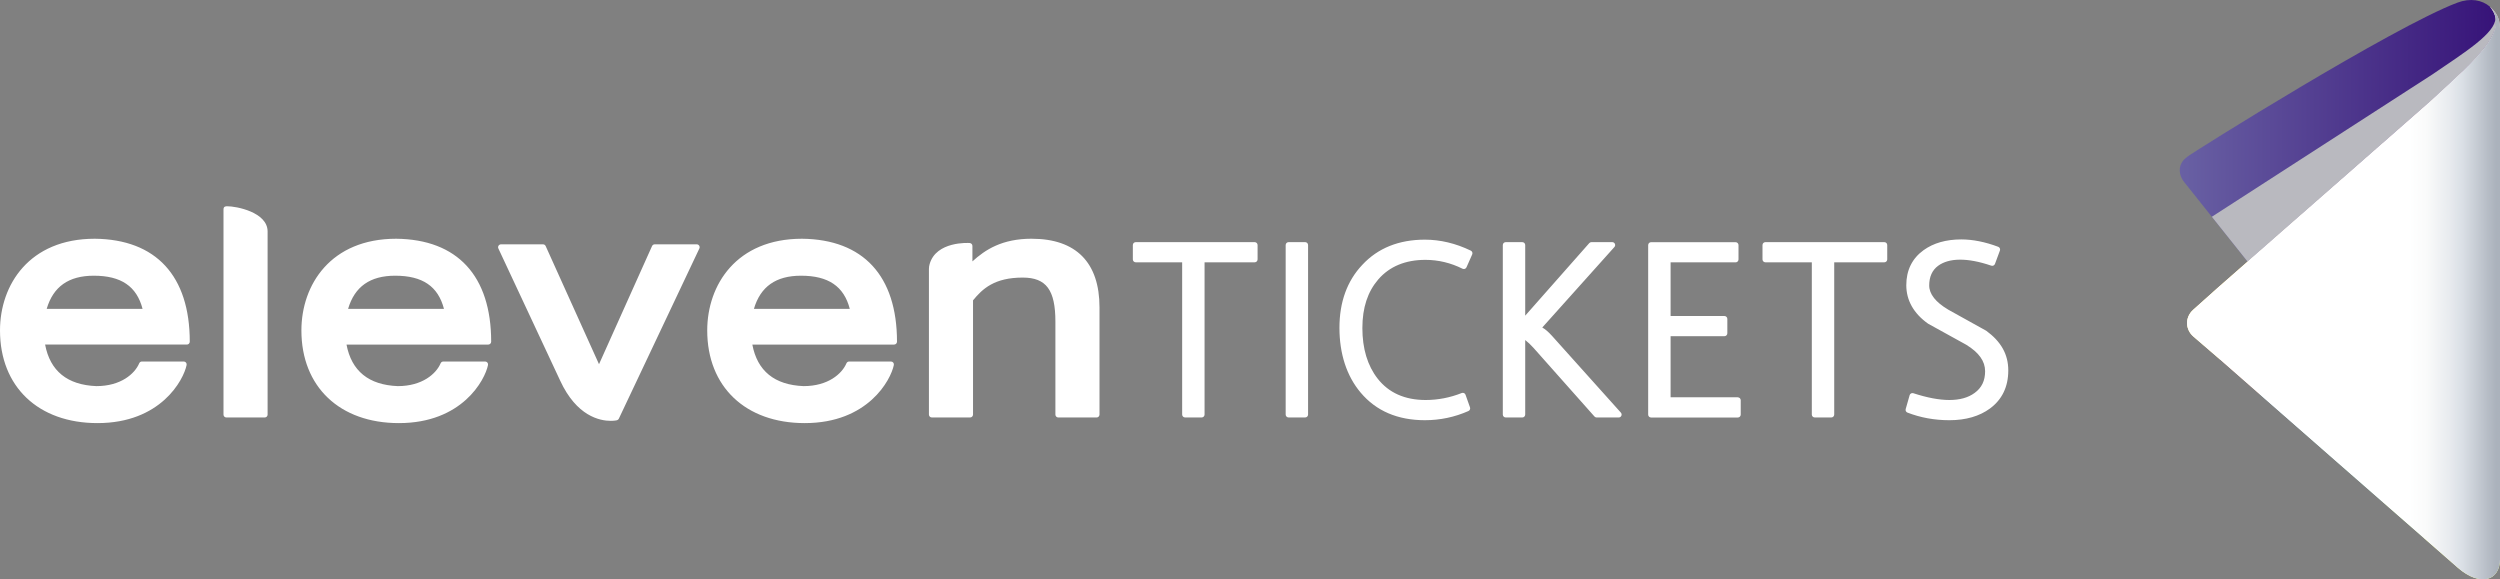 <svg xmlns="http://www.w3.org/2000/svg" xmlns:xlink="http://www.w3.org/1999/xlink" viewBox="0 0 1068 247.49"><rect x="0" y="0" width="1068" height="247.49" fill="#808080" stroke="none"/><defs><style>      .cls-1 {        fill: #df0109;      }      .cls-2 {        fill: #270851;      }      .cls-3 {        fill: #fff;      }      .cls-4 {        fill: url(#Gradiente_sem_nome_28-27);      }      .cls-4, .cls-5, .cls-6, .cls-7, .cls-8, .cls-9, .cls-10, .cls-11, .cls-12, .cls-13, .cls-14, .cls-15, .cls-16, .cls-17, .cls-18, .cls-19, .cls-20, .cls-21, .cls-22, .cls-23, .cls-24, .cls-25, .cls-26, .cls-27, .cls-28, .cls-29, .cls-30, .cls-31, .cls-32, .cls-33, .cls-34, .cls-35, .cls-36, .cls-37, .cls-38, .cls-39, .cls-40, .cls-41, .cls-42, .cls-43, .cls-44, .cls-45, .cls-46 {        mix-blend-mode: multiply;      }      .cls-5 {        fill: url(#Gradiente_sem_nome_28-39);      }      .cls-47 {        fill: #fff;      }      .cls-48 {        fill: url(#Gradiente_sem_nome_77);      }      .cls-49 {        fill: #0072b9;      }      .cls-50 {        fill: #005f3e;      }      .cls-6 {        fill: url(#Gradiente_sem_nome_28-31);      }      .cls-7 {        fill: url(#Gradiente_sem_nome_28-17);      }      .cls-8 {        fill: url(#Gradiente_sem_nome_28-34);      }      .cls-9 {        fill: url(#Gradiente_sem_nome_28-33);      }      .cls-10 {        fill: url(#Gradiente_sem_nome_28-19);      }      .cls-51 {        fill: #7ec7da;      }      .cls-52 {        fill: #009d6d;      }      .cls-11 {        fill: url(#Gradiente_sem_nome_28-37);      }      .cls-12 {        fill: url(#Gradiente_sem_nome_28-14);      }      .cls-13 {        fill: url(#Gradiente_sem_nome_28-2);      }      .cls-14 {        fill: url(#Gradiente_sem_nome_28-29);      }      .cls-15 {        fill: url(#Gradiente_sem_nome_28-11);      }      .cls-53 {        fill: #003e6c;      }      .cls-54 {        fill: #eb7f26;      }      .cls-16 {        fill: url(#Gradiente_sem_nome_28-35);      }      .cls-17 {        fill: url(#Gradiente_sem_nome_28-40);      }      .cls-55 {        fill: #0092d6;      }      .cls-56 {        fill: #331268;      }      .cls-18 {        fill: url(#Gradiente_sem_nome_28-25);      }      .cls-57 {        fill: #950868;      }      .cls-58 {        fill: #00878f;      }      .cls-59 {        fill: #005163;      }      .cls-19 {        fill: url(#Gradiente_sem_nome_28-22);      }      .cls-20 {        fill: url(#Gradiente_sem_nome_28-18);      }      .cls-21 {        fill: url(#Gradiente_sem_nome_28);      }      .cls-60 {        fill: #e66230;      }      .cls-22 {        fill: url(#Gradiente_sem_nome_28-6);      }      .cls-61 {        fill: #ac0e25;      }      .cls-62 {        fill: #f09600;      }      .cls-63 {        fill: #b0c800;      }      .cls-64 {        fill: #00a2ad;      }      .cls-23 {        fill: url(#Gradiente_sem_nome_28-32);      }      .cls-24 {        fill: url(#Gradiente_sem_nome_41);      }      .cls-25 {        fill: url(#Gradiente_sem_nome_28-41);      }      .cls-26 {        fill: url(#Gradiente_sem_nome_28-9);      }      .cls-65 {        fill: #61a327;      }      .cls-66 {        fill: #003276;      }      .cls-67 {        fill: #e03047;      }      .cls-68 {        fill: none;        isolation: isolate;      }      .cls-69 {        fill: #4e1180;      }      .cls-27 {        fill: url(#Gradiente_sem_nome_28-36);      }      .cls-70 {        fill: #780a80;      }      .cls-71 {        fill: #66a623;      }      .cls-72 {        fill: #3d5aa1;      }      .cls-28 {        fill: url(#Gradiente_sem_nome_28-8);      }      .cls-29 {        fill: url(#Gradiente_sem_nome_28-16);      }      .cls-73 {        fill: #590515;      }      .cls-74 {        fill: #fbd12a;      }      .cls-75 {        fill: #008159;      }      .cls-76 {        fill: #72bdaa;      }      .cls-30 {        fill: url(#Gradiente_sem_nome_28-4);      }      .cls-77 {        fill: #002840;      }      .cls-78 {        fill: #00205d;      }      .cls-79 {        fill: #007972;      }      .cls-80 {        fill: #4bb8d6;      }      .cls-31 {        fill: url(#Gradiente_sem_nome_28-3);      }      .cls-81 {        fill: #f6b300;      }      .cls-32 {        fill: url(#Gradiente_sem_nome_28-28);      }      .cls-33 {        fill: url(#Gradiente_sem_nome_28-38);      }      .cls-82 {        fill: #3fac7d;      }      .cls-34 {        fill: url(#Gradiente_sem_nome_28-5);      }      .cls-35 {        fill: url(#Gradiente_sem_nome_28-7);      }      .cls-36 {        fill: url(#Gradiente_sem_nome_28-13);      }      .cls-37 {        fill: url(#Gradiente_sem_nome_28-12);      }      .cls-38 {        fill: url(#Gradiente_sem_nome_28-24);      }      .cls-39 {        fill: url(#Gradiente_sem_nome_28-20);      }      .cls-40 {        fill: url(#Gradiente_sem_nome_28-21);      }      .cls-83 {        fill: #006187;      }      .cls-84 {        fill: #004748;      }      .cls-41 {        fill: url(#Gradiente_sem_nome_28-15);      }      .cls-85 {        fill: #ec8966;      }      .cls-42 {        fill: url(#Gradiente_sem_nome_28-30);      }      .cls-86 {        fill: #800e29;      }      .cls-43 {        fill: url(#Gradiente_sem_nome_28-10);      }      .cls-87 {        fill: #e56359;      }      .cls-44 {        fill: url(#Gradiente_sem_nome_28-23);      }      .cls-45 {        fill: #b9b9bf;      }      .cls-46 {        fill: url(#Gradiente_sem_nome_28-26);      }      .cls-88 {        fill: #006458;      }    </style><linearGradient id="Gradiente_sem_nome_77" data-name="Gradiente sem nome 77" x1="930.6" y1="55.89" x2="1067.7" y2="55.89" gradientUnits="userSpaceOnUse"><stop offset="0" stop-color="#6961a4"></stop><stop offset="1" stop-color="#361278"></stop></linearGradient><linearGradient id="Gradiente_sem_nome_28" data-name="Gradiente sem nome 28" x1="1071.71" y1="131.25" x2="1064.29" y2="144.11" gradientUnits="userSpaceOnUse"><stop offset="0" stop-color="#fff"></stop><stop offset=".5" stop-color="#fcfcfc"></stop><stop offset=".87" stop-color="#f2f3f4"></stop><stop offset="1" stop-color="#edeef0"></stop></linearGradient><linearGradient id="Gradiente_sem_nome_28-2" data-name="Gradiente sem nome 28" x1="1071.7" y1="100.64" x2="1064.3" y2="113.44" xlink:href="#Gradiente_sem_nome_28"></linearGradient><linearGradient id="Gradiente_sem_nome_28-3" data-name="Gradiente sem nome 28" x1="1071.68" y1="70.04" x2="1064.32" y2="82.78" xlink:href="#Gradiente_sem_nome_28"></linearGradient><linearGradient id="Gradiente_sem_nome_28-4" data-name="Gradiente sem nome 28" x1="1071.66" y1="39.43" x2="1064.34" y2="52.11" xlink:href="#Gradiente_sem_nome_28"></linearGradient><linearGradient id="Gradiente_sem_nome_28-5" data-name="Gradiente sem nome 28" x1="1071.75" y1="192.46" x2="1064.25" y2="205.44" xlink:href="#Gradiente_sem_nome_28"></linearGradient><linearGradient id="Gradiente_sem_nome_28-6" data-name="Gradiente sem nome 28" x1="972.3" y1="141.76" x2="959.02" y2="164.76" xlink:href="#Gradiente_sem_nome_28"></linearGradient><linearGradient id="Gradiente_sem_nome_28-7" data-name="Gradiente sem nome 28" x1="972.17" y1="111.02" x2="958.89" y2="134.02" xlink:href="#Gradiente_sem_nome_28"></linearGradient><linearGradient id="Gradiente_sem_nome_28-8" data-name="Gradiente sem nome 28" x1="955.94" y1="126.44" x2="942.29" y2="150.08" xlink:href="#Gradiente_sem_nome_28"></linearGradient><linearGradient id="Gradiente_sem_nome_28-9" data-name="Gradiente sem nome 28" x1="989.56" y1="126.28" x2="976.28" y2="149.28" xlink:href="#Gradiente_sem_nome_28"></linearGradient><linearGradient id="Gradiente_sem_nome_28-10" data-name="Gradiente sem nome 28" x1="989.51" y1="156.92" x2="976.23" y2="179.92" xlink:href="#Gradiente_sem_nome_28"></linearGradient><linearGradient id="Gradiente_sem_nome_28-11" data-name="Gradiente sem nome 28" x1="1006.97" y1="172.21" x2="993.68" y2="195.22" xlink:href="#Gradiente_sem_nome_28"></linearGradient><linearGradient id="Gradiente_sem_nome_28-12" data-name="Gradiente sem nome 28" x1="1024.41" y1="187.51" x2="1011.13" y2="210.52" xlink:href="#Gradiente_sem_nome_28"></linearGradient><linearGradient id="Gradiente_sem_nome_28-13" data-name="Gradiente sem nome 28" x1="1007.01" y1="141.58" x2="993.74" y2="164.57" xlink:href="#Gradiente_sem_nome_28"></linearGradient><linearGradient id="Gradiente_sem_nome_28-14" data-name="Gradiente sem nome 28" x1="989.59" y1="95.63" x2="976.31" y2="118.63" xlink:href="#Gradiente_sem_nome_28"></linearGradient><linearGradient id="Gradiente_sem_nome_28-15" data-name="Gradiente sem nome 28" x1="1007.06" y1="110.94" x2="993.78" y2="133.94" xlink:href="#Gradiente_sem_nome_28"></linearGradient><linearGradient id="Gradiente_sem_nome_28-16" data-name="Gradiente sem nome 28" x1="1024.5" y1="126.24" x2="1011.23" y2="149.24" xlink:href="#Gradiente_sem_nome_28"></linearGradient><linearGradient id="Gradiente_sem_nome_28-17" data-name="Gradiente sem nome 28" x1="1041.78" y1="141.44" x2="1028.5" y2="164.44" xlink:href="#Gradiente_sem_nome_28"></linearGradient><linearGradient id="Gradiente_sem_nome_28-18" data-name="Gradiente sem nome 28" x1="1007.09" y1="80.29" x2="993.81" y2="103.29" xlink:href="#Gradiente_sem_nome_28"></linearGradient><linearGradient id="Gradiente_sem_nome_28-19" data-name="Gradiente sem nome 28" x1="1024.55" y1="95.6" x2="1011.27" y2="118.6" xlink:href="#Gradiente_sem_nome_28"></linearGradient><linearGradient id="Gradiente_sem_nome_28-20" data-name="Gradiente sem nome 28" x1="1041.82" y1="110.81" x2="1028.54" y2="133.8" xlink:href="#Gradiente_sem_nome_28"></linearGradient><linearGradient id="Gradiente_sem_nome_28-21" data-name="Gradiente sem nome 28" x1="1057.7" y1="125.47" x2="1044.43" y2="148.46" xlink:href="#Gradiente_sem_nome_28"></linearGradient><linearGradient id="Gradiente_sem_nome_28-22" data-name="Gradiente sem nome 28" x1="1070.77" y1="140.48" x2="1057.5" y2="163.46" xlink:href="#Gradiente_sem_nome_28"></linearGradient><linearGradient id="Gradiente_sem_nome_28-23" data-name="Gradiente sem nome 28" x1="1024.58" y1="64.95" x2="1011.3" y2="87.95" xlink:href="#Gradiente_sem_nome_28"></linearGradient><linearGradient id="Gradiente_sem_nome_28-24" data-name="Gradiente sem nome 28" x1="1041.86" y1="80.17" x2="1028.59" y2="103.17" xlink:href="#Gradiente_sem_nome_28"></linearGradient><linearGradient id="Gradiente_sem_nome_28-25" data-name="Gradiente sem nome 28" x1="1057.74" y1="94.83" x2="1044.46" y2="117.83" xlink:href="#Gradiente_sem_nome_28"></linearGradient><linearGradient id="Gradiente_sem_nome_28-26" data-name="Gradiente sem nome 28" x1="1070.8" y1="109.84" x2="1057.53" y2="132.83" xlink:href="#Gradiente_sem_nome_28"></linearGradient><linearGradient id="Gradiente_sem_nome_28-27" data-name="Gradiente sem nome 28" x1="1041.9" y1="49.51" x2="1028.61" y2="72.52" xlink:href="#Gradiente_sem_nome_28"></linearGradient><linearGradient id="Gradiente_sem_nome_28-28" data-name="Gradiente sem nome 28" x1="1057.78" y1="64.19" x2="1044.5" y2="87.19" xlink:href="#Gradiente_sem_nome_28"></linearGradient><linearGradient id="Gradiente_sem_nome_28-29" data-name="Gradiente sem nome 28" x1="1070.83" y1="79.21" x2="1057.55" y2="102.2" xlink:href="#Gradiente_sem_nome_28"></linearGradient><linearGradient id="Gradiente_sem_nome_28-30" data-name="Gradiente sem nome 28" x1="1057.82" y1="33.48" x2="1044.52" y2="56.53" xlink:href="#Gradiente_sem_nome_28"></linearGradient><linearGradient id="Gradiente_sem_nome_28-31" data-name="Gradiente sem nome 28" x1="1070.85" y1="48.58" x2="1057.58" y2="71.57" xlink:href="#Gradiente_sem_nome_28"></linearGradient><linearGradient id="Gradiente_sem_nome_28-32" data-name="Gradiente sem nome 28" x1="1073.83" y1="8.69" x2="1055.81" y2="39.9" xlink:href="#Gradiente_sem_nome_28"></linearGradient><linearGradient id="Gradiente_sem_nome_28-33" data-name="Gradiente sem nome 28" x1="1041.69" y1="202.71" x2="1028.42" y2="225.69" xlink:href="#Gradiente_sem_nome_28"></linearGradient><linearGradient id="Gradiente_sem_nome_28-34" data-name="Gradiente sem nome 28" x1="1061.07" y1="219.39" x2="1048.03" y2="241.97" xlink:href="#Gradiente_sem_nome_28"></linearGradient><linearGradient id="Gradiente_sem_nome_28-35" data-name="Gradiente sem nome 28" x1="1073.39" y1="203.28" x2="1056.89" y2="231.87" xlink:href="#Gradiente_sem_nome_28"></linearGradient><linearGradient id="Gradiente_sem_nome_28-36" data-name="Gradiente sem nome 28" x1="1071.73" y1="161.86" x2="1064.27" y2="174.78" xlink:href="#Gradiente_sem_nome_28"></linearGradient><linearGradient id="Gradiente_sem_nome_28-37" data-name="Gradiente sem nome 28" x1="1024.46" y1="156.87" x2="1011.18" y2="179.87" xlink:href="#Gradiente_sem_nome_28"></linearGradient><linearGradient id="Gradiente_sem_nome_28-38" data-name="Gradiente sem nome 28" x1="1041.73" y1="172.08" x2="1028.45" y2="195.07" xlink:href="#Gradiente_sem_nome_28"></linearGradient><linearGradient id="Gradiente_sem_nome_28-39" data-name="Gradiente sem nome 28" x1="1057.67" y1="156.11" x2="1044.39" y2="179.1" xlink:href="#Gradiente_sem_nome_28"></linearGradient><linearGradient id="Gradiente_sem_nome_28-40" data-name="Gradiente sem nome 28" x1="1057.63" y1="186.75" x2="1044.36" y2="209.74" xlink:href="#Gradiente_sem_nome_28"></linearGradient><linearGradient id="Gradiente_sem_nome_28-41" data-name="Gradiente sem nome 28" x1="1070.74" y1="171.11" x2="1057.47" y2="194.09" xlink:href="#Gradiente_sem_nome_28"></linearGradient><linearGradient id="Gradiente_sem_nome_41" data-name="Gradiente sem nome 41" x1="934.5" y1="125.15" x2="1067.62" y2="125.15" gradientUnits="userSpaceOnUse"><stop offset="0" stop-color="#fff"></stop><stop offset=".62" stop-color="#fff"></stop><stop offset=".71" stop-color="#fff"></stop><stop offset=".77" stop-color="#f9fafa"></stop><stop offset=".84" stop-color="#e8ebef"></stop><stop offset=".88" stop-color="#dbe0e6"></stop><stop offset=".99" stop-color="#abb2bc"></stop></linearGradient></defs><g class="cls-68"><g id="Camada_1" data-name="Camada 1"><g><g><path class="cls-3" d="m536.01,103.44h-50.82c-.69,0-1.24.56-1.24,1.24v6.14c0,.69.56,1.24,1.24,1.24h19.83v65.04c0,.69.56,1.24,1.24,1.24h7.09c.69,0,1.24-.56,1.24-1.24v-65.04h21.41c.69,0,1.24-.56,1.24-1.24v-6.14c0-.69-.56-1.24-1.24-1.24Zm21.56,0h-7.09c-.69,0-1.24.56-1.24,1.24v72.42c0,.69.56,1.24,1.24,1.24h7.09c.69,0,1.24-.56,1.24-1.24v-72.42c0-.69-.56-1.24-1.24-1.24Zm70.74,3.62c-6.42-3.1-13.02-4.68-19.6-4.68-11.11,0-20.11,3.62-26.74,10.77-6.48,6.84-9.76,15.89-9.76,26.9s3.06,20.58,9.08,27.69c6.57,7.81,15.8,11.77,27.42,11.77,6.5,0,12.76-1.32,18.61-3.92.59-.26.88-.94.67-1.55l-1.91-5.4c-.11-.32-.35-.58-.66-.72-.31-.13-.66-.15-.97-.02-4.98,1.98-10.17,2.98-15.42,2.98-8.87,0-15.77-3.08-20.51-9.15-4.32-5.54-6.51-12.8-6.51-21.58s2.29-15.54,6.79-20.78c4.81-5.55,11.58-8.36,20.13-8.36,5.49,0,10.83,1.27,15.86,3.79.31.15.66.17.98.06.32-.11.58-.36.72-.67l2.44-5.51c.27-.61,0-1.33-.6-1.62Zm34.58,36.29c-1.42-1.58-2.75-2.72-4.03-3.44l30.82-34.39c.33-.36.41-.89.21-1.34-.2-.45-.64-.74-1.14-.74h-8.89c-.36,0-.7.15-.93.42l-27.36,30.99v-30.17c0-.69-.56-1.24-1.24-1.24h-7.09c-.69,0-1.24.56-1.24,1.24v72.42c0,.69.56,1.24,1.24,1.24h7.09c.69,0,1.24-.56,1.24-1.24v-31.84c1.13.87,2.32,1.99,3.54,3.34l26.05,29.33c.24.27.57.42.93.42h9.42c.49,0,.94-.29,1.14-.74.2-.45.12-.97-.21-1.34l-29.54-32.93Zm79.51,26.37h-28.72v-26.1h23c.69,0,1.24-.56,1.24-1.24v-6.14c0-.69-.56-1.24-1.24-1.24h-23v-22.92h27.77c.69,0,1.24-.56,1.24-1.24v-6.14c0-.69-.56-1.24-1.24-1.24h-36.11c-.69,0-1.24.56-1.24,1.24v72.42c0,.69.56,1.24,1.24,1.24h37.06c.69,0,1.24-.56,1.24-1.24v-6.14c0-.69-.56-1.24-1.24-1.24Zm62.6-66.28h-50.82c-.69,0-1.24.56-1.24,1.24v6.14c0,.69.56,1.24,1.24,1.24h19.83v65.04c0,.69.56,1.24,1.24,1.24h7.09c.69,0,1.24-.56,1.24-1.24v-65.04h21.41c.69,0,1.24-.56,1.24-1.24v-6.14c0-.69-.56-1.24-1.24-1.24Zm43.51,37.85c-5.44-3.03-10.84-6.04-16.17-8.98-5.43-3.2-8.18-6.69-8.18-10.36s1.25-6.53,3.83-8.42c4.62-3.37,12.38-3.56,22.69-.04.64.22,1.33-.11,1.57-.74l2.12-5.72c.24-.64-.09-1.36-.73-1.6-5.55-2.09-10.87-3.15-15.79-3.15-6.45,0-11.86,1.54-16.08,4.58-4.91,3.55-7.4,8.59-7.4,14.98s3.1,12.05,9.32,16.44c5.44,3.04,10.88,6.04,16.26,8.98,5.44,3.32,8.09,7.02,8.09,11.32,0,4.06-1.46,7.09-4.47,9.27-5.55,4.1-14.55,3.93-26.19.13-.32-.1-.67-.07-.97.08-.3.16-.52.43-.61.76l-1.69,5.93c-.18.62.15,1.27.74,1.5,5.56,2.16,11.59,3.26,17.92,3.26,7.01,0,12.85-1.69,17.36-5.01,5.18-3.83,7.81-9.3,7.81-16.25s-3.13-12.35-9.43-16.97Z"></path><path class="cls-47" d="m97.05,88.12c-.57,0-1.57,0-1.57,1.35v87.67c0,.67.55,1.21,1.23,1.21h16.38c.68,0,1.23-.54,1.23-1.21v-78.25c0-8.29-13.54-10.82-17.27-10.77Zm72.19,13.87h-.01c-27.96,0-40.47,19.68-40.47,39.18,0,24.04,16.35,39.58,41.65,39.58,26.98,0,36.77-18.38,38.07-24.82.07-.37-.02-.74-.25-1.03-.23-.29-.58-.46-.95-.46h-17.91c-.49,0-.94.3-1.13.75-1.91,4.5-7.86,9.76-18.31,9.76-12.41-.49-19.77-6.46-21.9-17.75h60.57c.68,0,1.23-.55,1.23-1.24,0-28.09-14.41-43.71-40.59-43.97Zm-20.53,29.95c2.8-9.52,9.4-14.16,20.12-14.16,11.66,0,18.32,4.51,20.83,14.16h-40.96Zm-108.23-29.95h-.01C12.51,101.99,0,121.67,0,141.17c0,24.04,16.35,39.58,41.65,39.58,26.98,0,36.77-18.38,38.07-24.82.07-.37-.02-.74-.25-1.03-.23-.29-.58-.46-.95-.46h-17.91c-.49,0-.94.3-1.13.75-1.91,4.5-7.86,9.76-18.31,9.76-12.41-.49-19.77-6.46-21.9-17.75h60.57c.68,0,1.23-.55,1.23-1.24,0-28.09-14.41-43.71-40.59-43.97Zm-20.53,29.95c2.8-9.52,9.4-14.16,20.12-14.16,11.66,0,18.32,4.51,20.83,14.16H19.95Zm322.66-29.95h-.01c-27.96,0-40.47,19.68-40.47,39.18,0,24.04,16.35,39.58,41.65,39.58,26.98,0,36.77-18.38,38.07-24.82.07-.37-.02-.74-.25-1.03-.23-.29-.58-.46-.95-.46h-17.91c-.49,0-.94.3-1.13.75-1.91,4.5-7.86,9.76-18.31,9.76-12.41-.49-19.77-6.46-21.9-17.75h60.57c.68,0,1.23-.55,1.23-1.24,0-28.09-14.41-43.71-40.59-43.97Zm-20.53,29.95c2.8-9.52,9.4-14.16,20.12-14.16,11.66,0,18.32,4.51,20.83,14.16h-40.96Zm-24.43-27.56h-17.97c-.48,0-.92.29-1.12.73l-22.66,50.48-22.79-50.48c-.2-.45-.64-.73-1.12-.73h-17.97c-.42,0-.82.22-1.04.58-.23.36-.25.81-.07,1.19l26.39,56.43c7.02,15.22,16.93,17.2,21.61,17.2,1.62,0,2.61-.24,2.65-.25.35-.09.65-.33.81-.67l34.4-72.71c.18-.39.16-.84-.07-1.2-.23-.36-.62-.58-1.04-.58Zm143.09-2.4c-12.66,0-19.85,4.69-25.32,9.68v-6.6c0-.65-.49-1.18-1.13-1.24-.56-.06-14.38-.83-17.15,9.01-.17.62-.3,1.3-.3,2.06v62.21c0,.69.55,1.24,1.23,1.24h16.38c.68,0,1.23-.56,1.23-1.24v-48.8c4.07-4.97,9.17-9.72,21.23-9.72,10.05,0,13.96,5.29,13.96,18.86v39.67c0,.69.55,1.24,1.23,1.24h16.38c.68,0,1.23-.56,1.23-1.24v-45.79c0-19.19-10.02-29.33-28.98-29.33Z"></path></g><g><g><path class="cls-85" d="m982.9,153.1c-6.39-5.6-12.38-10.85-17.46-15.3-9.12,7.99-15.25,13.36-15.25,13.36-.8.7-1.39,1.51-1.8,2.37l17,14.91c5.09-4.46,11.1-9.73,17.51-15.34Z"></path><path class="cls-81" d="m965.44,137.8c5.09-4.46,11.1-9.73,17.5-15.34-6.4-5.61-12.4-10.87-17.48-15.32-6.48,5.68-12.35,10.82-17.06,14.95.41.85,1,1.66,1.79,2.35,0,0,6.13,5.37,15.25,13.36Z"></path><path class="cls-74" d="m965.44,137.8c-9.12-7.99-15.25-13.36-15.25-13.36-.79-.69-1.38-1.5-1.79-2.35-6.92,6.17-11.44,10.23-11.44,10.23-1.79,1.59-2.67,3.69-2.64,5.77.02,2.08.93,4.16,2.75,5.72l11.47,9.88s0-.01.01-.02l-.15-.13c.41-.86,1.01-1.67,1.8-2.37,0,0,6.13-5.37,15.24-13.36,0,0,0,0,0,0h0Z"></path><path class="cls-87" d="m982.95,122.46c-6.4,5.61-12.41,10.88-17.5,15.34,5.07,4.45,11.07,9.7,17.46,15.3,5.66-4.96,11.61-10.18,17.5-15.34-5.87-5.14-11.81-10.35-17.45-15.3Z"></path><path class="cls-51" d="m982.9,153.1c-6.41,5.62-12.42,10.89-17.51,15.34l17.45,15.3c5.66-4.96,11.62-10.18,17.51-15.35-5.87-5.15-11.81-10.35-17.45-15.3Z"></path><path class="cls-76" d="m1017.8,183.69c-5.47-4.8-11.42-10.01-17.45-15.3-5.89,5.16-11.85,10.39-17.51,15.35l17.45,15.3c6.05-5.3,12.02-10.54,17.51-15.35Z"></path><path class="cls-82" d="m1000.29,199.04l4.08,3.57c4.04,3.55,8.65,7.59,13.37,11.72,6.85-6,12.94-11.35,17.5-15.35-4.54-3.99-10.61-9.31-17.44-15.3-5.49,4.81-11.46,10.05-17.51,15.35Z"></path><path class="cls-80" d="m1017.85,153.06c-5.47-4.8-11.42-10.01-17.45-15.3-5.88,5.16-11.84,10.38-17.5,15.34,5.64,4.94,11.58,10.15,17.45,15.3,6.05-5.3,12.01-10.53,17.49-15.34Z"></path><path class="cls-67" d="m1017.89,122.42c-5.47-4.8-11.42-10.01-17.45-15.3-5.88,5.16-11.84,10.38-17.5,15.34,5.64,4.95,11.58,10.15,17.45,15.3,6.05-5.3,12.01-10.53,17.49-15.34Z"></path><path class="cls-55" d="m1017.89,122.42c-5.48,4.81-11.45,10.04-17.49,15.34,6.03,5.29,11.98,10.5,17.45,15.3,6.85-6.01,12.94-11.35,17.48-15.34-4.53-3.98-10.6-9.31-17.44-15.3Z"></path><path class="cls-58" d="m1035.33,137.72c-4.54,3.99-10.63,9.33-17.48,15.34,6.83,5.99,12.9,11.31,17.44,15.3,4.61-4.05,7.64-6.71,8.24-7.25,3.27-3.03,6.19-5.69,8.79-8.09-2.6-2.4-5.52-5.05-8.79-8.09-.6-.54-3.61-3.19-8.2-7.21Z"></path><path class="cls-54" d="m1017.94,91.79c-5.48-4.8-11.44-10.03-17.48-15.32-5.71,5.01-11.65,10.21-17.5,15.34,5.65,4.95,11.6,10.17,17.48,15.32,6.05-5.3,12.01-10.53,17.49-15.34Z"></path><path class="cls-57" d="m1017.94,91.79c-5.48,4.81-11.45,10.04-17.49,15.34,6.03,5.29,11.98,10.5,17.45,15.3,6.86-6.01,12.95-11.35,17.48-15.34-4.53-3.97-10.6-9.3-17.44-15.3Z"></path><path class="cls-49" d="m1035.38,107.08c-4.54,3.98-10.63,9.33-17.48,15.34,6.83,5.99,12.91,11.32,17.44,15.3,4.58-4.02,7.6-6.67,8.2-7.21,3.29-3.05,6.22-5.72,8.83-8.13-2.61-2.41-5.54-5.07-8.83-8.13-.6-.54-3.59-3.17-8.15-7.17Z"></path><path class="cls-83" d="m1035.33,137.72c4.58,4.02,7.6,6.67,8.2,7.21,3.27,3.03,6.19,5.69,8.79,8.09,6.74-6.22,11.22-10.7,13.61-15.34-2.38-4.63-6.86-9.1-13.57-15.3-2.61,2.41-5.54,5.07-8.83,8.13-.6.54-3.61,3.19-8.2,7.21Z"></path><path class="cls-59" d="m1052.31,153.02c6.72,6.2,11.2,10.67,13.59,15.3,1.39-2.69,2.09-5.43,2.09-8.61v-13.45c0-3.17-.7-5.9-2.07-8.57-2.39,4.64-6.88,9.12-13.61,15.34Z"></path><path class="cls-60" d="m1017.95,61.12c-5.29,4.64-11.25,9.87-17.49,15.34,6.04,5.3,12,10.52,17.48,15.32,6.86-6.02,12.95-11.36,17.48-15.34-4.53-3.98-10.61-9.31-17.47-15.33Z"></path><path class="cls-70" d="m1035.42,76.45c-4.53,3.98-10.62,9.32-17.48,15.34,6.84,6,12.91,11.32,17.44,15.3,4.56-4,7.55-6.63,8.15-7.17,3.31-3.07,6.25-5.74,8.87-8.16-2.62-2.42-5.56-5.1-8.87-8.16-.6-.54-3.57-3.15-8.11-7.13Z"></path><path class="cls-72" d="m1035.38,107.08c4.56,4,7.55,6.63,8.15,7.17,3.29,3.05,6.22,5.71,8.83,8.13,6.73-6.22,11.21-10.69,13.59-15.34-2.37-4.64-6.84-9.1-13.55-15.3-2.62,2.42-5.56,5.1-8.87,8.16-.6.54-3.59,3.17-8.15,7.17Z"></path><path class="cls-53" d="m1052.36,122.38c6.71,6.2,11.19,10.67,13.57,15.3,1.38-2.68,2.07-5.41,2.07-8.57v-13.53c0-3.15-.69-5.87-2.05-8.53-2.38,4.65-6.86,9.12-13.59,15.34Z"></path><path class="cls-77" d="m1068,146.25v-17.15c0,3.17-.7,5.9-2.07,8.57,1.38,2.68,2.07,5.41,2.07,8.57Z"></path><path class="cls-1" d="m1035.42,76.45c4.53-3.98,7.51-6.6,8.11-7.13,3.33-3.09,6.28-5.77,8.91-8.2-2.63-2.43-5.59-5.12-8.91-8.2-.6-.54-3.57-3.15-8.1-7.13-3.57,3.14-9.81,8.61-17.48,15.34,6.86,6.01,12.94,11.35,17.47,15.33Z"></path><path class="cls-69" d="m1035.42,76.45c4.53,3.98,7.51,6.6,8.11,7.13,3.31,3.07,6.25,5.74,8.87,8.16,6.72-6.22,11.2-10.69,13.57-15.34-2.36-4.64-6.82-9.1-13.52-15.3-2.63,2.43-5.59,5.12-8.91,8.2-.6.54-3.57,3.15-8.11,7.13Z"></path><path class="cls-66" d="m1052.4,91.75c6.71,6.2,11.17,10.66,13.55,15.3,1.36-2.66,2.05-5.38,2.05-8.53v-13.61c0-3.13-.68-5.84-2.03-8.49-2.37,4.65-6.84,9.12-13.57,15.34Z"></path><path class="cls-78" d="m1068,115.58v-17.07c0,3.15-.69,5.87-2.05,8.53,1.36,2.66,2.05,5.38,2.05,8.53Z"></path><path class="cls-61" d="m1052.44,61.11c6.72-6.21,11.19-10.68,13.54-15.34-2.38-4.7-6.9-9.2-13.72-15.5-4.12,3.98-8.82,8.22-13.68,12.72-.35.31-1.46,1.29-3.16,2.79,4.53,3.98,7.5,6.59,8.1,7.13,3.33,3.09,6.28,5.77,8.91,8.2Z"></path><path class="cls-56" d="m1052.44,61.11c6.7,6.19,11.16,10.66,13.52,15.3,1.35-2.65,2.03-5.36,2.03-8.49v-13.69c0-3.12-.68-5.82-2.01-8.45-2.36,4.65-6.82,9.13-13.54,15.34Z"></path><path class="cls-2" d="m1068,84.9v-16.99c0,3.13-.68,5.84-2.03,8.49,1.35,2.65,2.03,5.36,2.03,8.49Z"></path><path class="cls-86" d="m1063.65,2.81c4.07,4.65,3.09,9.84-.86,15.65-2.5,3.67-6.17,7.6-10.52,11.81,6.82,6.3,11.34,10.81,13.72,15.5,1.34-2.64,2.01-5.34,2.01-8.45V12.54c0-5.08-1.68-7.23-4.35-9.73Z"></path><path class="cls-73" d="m1068,54.23v-16.91c0,3.12-.68,5.82-2.01,8.45,1.34,2.64,2.01,5.34,2.01,8.45Z"></path><path class="cls-65" d="m1052.23,214.29c-2.58-2.38-5.47-5.01-8.7-8.01-.61-.54-3.65-3.22-8.29-7.29-4.55,4-10.65,9.34-17.5,15.35,5.94,5.2,12.06,10.55,17.47,15.27,4.65-4.08,7.71-6.77,8.32-7.32,3.23-3,6.13-5.63,8.7-8.01Z"></path><path class="cls-63" d="m1052.23,214.29c-2.58,2.38-5.47,5.01-8.7,8.01-.61.54-3.66,3.23-8.32,7.32,6.5,5.68,11.96,10.45,14.81,12.95,9.59,8.26,17.98,5.56,17.98-3.81v-.47c0-8.68-5.09-14.13-15.77-23.99Z"></path><path class="cls-71" d="m1052.23,214.29c10.68,9.86,15.77,15.31,15.77,23.99v-30.68c0-3.2-.71-5.95-2.11-8.65-2.41,4.63-6.91,9.11-13.66,15.34Z"></path><path class="cls-50" d="m1068,207.6v-17.31c0,3.2-.71,5.95-2.11,8.65,1.4,2.7,2.11,5.46,2.11,8.65Z"></path><path class="cls-62" d="m982.96,91.8c-6.04,5.3-11.99,10.51-17.5,15.34,5.08,4.45,11.09,9.72,17.48,15.32,5.66-4.96,11.62-10.18,17.5-15.34-5.88-5.15-11.83-10.37-17.48-15.32Z"></path><path class="cls-64" d="m1017.85,153.06c-5.48,4.81-11.45,10.04-17.49,15.34,6.03,5.28,11.98,10.5,17.45,15.3,6.85-6,12.94-11.35,17.48-15.34-4.54-3.98-10.61-9.31-17.44-15.3Z"></path><path class="cls-52" d="m1035.28,168.36c-4.55,3.99-10.64,9.33-17.48,15.34,6.82,5.98,12.9,11.31,17.44,15.3,4.64-4.07,7.68-6.75,8.29-7.29,3.25-3.02,6.16-5.66,8.74-8.05-2.59-2.39-5.49-5.03-8.74-8.05-.6-.54-3.63-3.21-8.24-7.25Z"></path><path class="cls-79" d="m1035.28,168.36c4.61,4.05,7.64,6.71,8.24,7.25,3.25,3.02,6.16,5.66,8.74,8.05,6.74-6.23,11.24-10.7,13.64-15.34-2.39-4.63-6.88-9.09-13.59-15.3-2.6,2.4-5.52,5.05-8.79,8.09-.6.54-3.63,3.21-8.24,7.25Z"></path><path class="cls-75" d="m1035.24,198.99c4.64,4.07,7.68,6.75,8.29,7.29,3.23,3,6.13,5.63,8.7,8.01,6.75-6.23,11.25-10.7,13.66-15.34-2.4-4.62-6.9-9.09-13.62-15.3-2.59,2.39-5.49,5.03-8.74,8.05-.61.54-3.65,3.22-8.29,7.29Z"></path><path class="cls-88" d="m1052.27,183.65c6.72,6.21,11.21,10.68,13.62,15.3,1.4-2.7,2.11-5.46,2.11-8.65v-13.37c0-3.18-.7-5.93-2.09-8.61-2.4,4.64-6.9,9.11-13.64,15.34Z"></path><path class="cls-84" d="m1068,176.93v-17.23c0,3.18-.7,5.92-2.09,8.61,1.39,2.69,2.09,5.43,2.09,8.61Z"></path></g><path class="cls-48" d="m1063.65,2.81h0c-3.32-2.8-8.28-3.78-13.87-1.67-27.42,10.32-113.36,64.11-115.36,65.82-1.8,1.32-2.93,2.92-3.17,4.87-.25,1.96.34,4.09,1.82,5.93,0,0,12.05,15.13,27.1,34.03.02-.01.03-.03.05-.04,29.14-25.53,75.69-66.33,78.37-68.74,18.11-16.8,34.15-29.8,25.06-40.19Z"></path><path class="cls-45" d="m1066.09,7.6c0,6.59-12.95,14.62-27.02,24.22-3.32,2.19-75.99,49.06-94.18,60.79,0,0,0,.02.01.02,4.34,5.44,9.57,12.01,15.25,19.15.02-.01.03-.03.05-.04,8.07-7.07,17.47-15.31,26.91-23.58h0c24.64-21.6,49.52-43.42,51.47-45.16,15.43-14.31,29.34-25.87,27.51-35.4Z"></path><g><path class="cls-21" d="m1068,146.25v-17.15c0,3.17-.7,5.9-2.07,8.57,1.38,2.68,2.07,5.41,2.07,8.57Z"></path><path class="cls-13" d="m1068,115.58v-17.07c0,3.15-.69,5.87-2.05,8.53,1.36,2.66,2.05,5.38,2.05,8.53Z"></path><path class="cls-31" d="m1068,84.9v-16.99c0,3.13-.68,5.84-2.03,8.49,1.35,2.65,2.03,5.36,2.03,8.49Z"></path><path class="cls-30" d="m1068,54.23v-16.91c0,3.12-.68,5.82-2.01,8.45,1.34,2.64,2.01,5.34,2.01,8.45Z"></path><path class="cls-34" d="m1068,207.6v-17.31c0,3.2-.71,5.95-2.11,8.65,1.4,2.7,2.11,5.46,2.11,8.65Z"></path><path class="cls-22" d="m982.9,153.1c-6.39-5.6-12.38-10.85-17.46-15.3-9.12,7.99-15.25,13.36-15.25,13.36-.8.7-1.39,1.51-1.8,2.37l17,14.91c5.09-4.46,11.1-9.73,17.51-15.34Z"></path><path class="cls-35" d="m965.44,137.8c5.09-4.46,11.1-9.73,17.5-15.34-6.4-5.61-12.4-10.87-17.48-15.32-6.48,5.68-12.35,10.82-17.06,14.95.41.85,1,1.66,1.79,2.35,0,0,6.13,5.37,15.25,13.36Z"></path><path class="cls-28" d="m965.44,137.8c-9.12-7.99-15.25-13.36-15.25-13.36-.79-.69-1.38-1.5-1.79-2.35-6.92,6.17-11.44,10.23-11.44,10.23-1.79,1.59-2.67,3.69-2.64,5.77.02,2.08.93,4.16,2.75,5.72l11.47,9.88s0-.01.01-.02l-.15-.13c.41-.86,1.01-1.67,1.8-2.37,0,0,6.13-5.37,15.24-13.36,0,0,0,0,0,0h0Z"></path><path class="cls-26" d="m982.95,122.46c-6.4,5.61-12.41,10.88-17.5,15.34,5.07,4.45,11.07,9.7,17.46,15.3,5.66-4.96,11.61-10.18,17.5-15.34-5.87-5.14-11.81-10.35-17.45-15.3Z"></path><path class="cls-43" d="m982.9,153.1c-6.41,5.62-12.42,10.89-17.51,15.34l17.45,15.3c5.66-4.96,11.62-10.18,17.51-15.35-5.87-5.15-11.81-10.35-17.45-15.3Z"></path><path class="cls-15" d="m1017.8,183.69c-5.47-4.8-11.42-10.01-17.45-15.3-5.89,5.16-11.85,10.39-17.51,15.35l17.45,15.3c6.05-5.3,12.02-10.54,17.51-15.35Z"></path><path class="cls-37" d="m1000.29,199.04l4.08,3.57c4.04,3.55,8.65,7.59,13.37,11.72,6.85-6,12.94-11.35,17.5-15.35-4.54-3.99-10.61-9.31-17.44-15.3-5.49,4.81-11.46,10.05-17.51,15.35Z"></path><path class="cls-36" d="m1017.85,153.06c-5.47-4.8-11.42-10.01-17.45-15.3-5.88,5.16-11.84,10.38-17.5,15.34,5.64,4.94,11.58,10.15,17.45,15.3,6.05-5.3,12.01-10.53,17.49-15.34Z"></path><path class="cls-12" d="m982.96,91.8c-6.04,5.3-11.99,10.51-17.5,15.34,5.08,4.45,11.09,9.72,17.48,15.32,5.66-4.96,11.62-10.18,17.5-15.34-5.88-5.15-11.83-10.37-17.48-15.32Z"></path><path class="cls-41" d="m1017.89,122.42c-5.47-4.8-11.42-10.01-17.45-15.3-5.88,5.16-11.84,10.38-17.5,15.34,5.64,4.95,11.58,10.15,17.45,15.3,6.05-5.3,12.01-10.53,17.49-15.34Z"></path><path class="cls-29" d="m1017.89,122.42c-5.48,4.81-11.45,10.04-17.49,15.34,6.03,5.29,11.98,10.5,17.45,15.3,6.85-6.01,12.94-11.35,17.48-15.34-4.53-3.98-10.6-9.31-17.44-15.3Z"></path><path class="cls-7" d="m1035.33,137.72c-4.54,3.99-10.63,9.33-17.48,15.34,6.83,5.99,12.9,11.31,17.44,15.3,4.61-4.05,7.64-6.71,8.24-7.25,3.27-3.03,6.19-5.69,8.79-8.09-2.6-2.4-5.52-5.05-8.79-8.09-.6-.54-3.61-3.19-8.2-7.21Z"></path><path class="cls-20" d="m1017.94,91.79c-5.48-4.8-11.44-10.03-17.48-15.32-5.71,5.01-11.65,10.21-17.5,15.34,5.65,4.95,11.6,10.17,17.48,15.32,6.05-5.3,12.01-10.53,17.49-15.34Z"></path><path class="cls-10" d="m1017.94,91.79c-5.48,4.81-11.45,10.04-17.49,15.34,6.03,5.29,11.98,10.5,17.45,15.3,6.86-6.01,12.95-11.35,17.48-15.34-4.53-3.97-10.6-9.3-17.44-15.3Z"></path><path class="cls-39" d="m1035.38,107.08c-4.54,3.98-10.63,9.33-17.48,15.34,6.83,5.99,12.91,11.32,17.44,15.3,4.58-4.02,7.6-6.67,8.2-7.21,3.29-3.05,6.22-5.72,8.83-8.13-2.61-2.41-5.54-5.07-8.83-8.13-.6-.54-3.59-3.17-8.15-7.17Z"></path><path class="cls-40" d="m1035.33,137.72c4.58,4.02,7.6,6.67,8.2,7.21,3.27,3.03,6.19,5.69,8.79,8.09,6.74-6.22,11.22-10.7,13.61-15.34-2.38-4.63-6.86-9.1-13.57-15.3-2.61,2.41-5.54,5.07-8.83,8.13-.6.54-3.61,3.19-8.2,7.21Z"></path><path class="cls-19" d="m1052.31,153.02c6.72,6.2,11.2,10.67,13.59,15.3,1.39-2.69,2.09-5.43,2.09-8.61v-13.45c0-3.17-.7-5.9-2.07-8.57-2.39,4.64-6.88,9.12-13.61,15.34Z"></path><path class="cls-44" d="m1017.95,61.12c-5.29,4.64-11.25,9.87-17.49,15.34,6.04,5.3,12,10.52,17.48,15.32,6.86-6.02,12.95-11.36,17.48-15.34-4.53-3.98-10.61-9.31-17.47-15.33Z"></path><path class="cls-38" d="m1035.42,76.45c-4.53,3.98-10.62,9.32-17.48,15.34,6.84,6,12.91,11.32,17.44,15.3,4.56-4,7.55-6.63,8.15-7.17,3.31-3.07,6.25-5.74,8.87-8.16-2.62-2.42-5.56-5.1-8.87-8.16-.6-.54-3.57-3.15-8.11-7.13Z"></path><path class="cls-18" d="m1035.38,107.08c4.56,4,7.55,6.63,8.15,7.17,3.29,3.05,6.22,5.71,8.83,8.13,6.73-6.22,11.21-10.69,13.59-15.34-2.37-4.64-6.84-9.1-13.55-15.3-2.62,2.42-5.56,5.1-8.87,8.16-.6.54-3.59,3.17-8.15,7.17Z"></path><path class="cls-46" d="m1052.36,122.38c6.71,6.2,11.19,10.67,13.57,15.3,1.38-2.68,2.07-5.41,2.07-8.57v-13.53c0-3.15-.69-5.87-2.05-8.53-2.38,4.65-6.86,9.12-13.59,15.34Z"></path><path class="cls-4" d="m1035.42,76.45c4.53-3.98,7.51-6.6,8.11-7.13,3.33-3.09,6.28-5.77,8.91-8.2-2.63-2.43-5.59-5.12-8.91-8.2-.6-.54-3.57-3.15-8.1-7.13-3.57,3.14-9.81,8.61-17.48,15.34,6.86,6.01,12.94,11.35,17.47,15.33Z"></path><path class="cls-32" d="m1035.42,76.45c4.53,3.98,7.51,6.6,8.11,7.13,3.31,3.07,6.25,5.74,8.87,8.16,6.72-6.22,11.2-10.69,13.57-15.34-2.36-4.64-6.82-9.1-13.52-15.3-2.63,2.43-5.59,5.12-8.91,8.2-.6.54-3.57,3.15-8.11,7.13Z"></path><path class="cls-14" d="m1052.4,91.75c6.71,6.2,11.17,10.66,13.55,15.3,1.36-2.66,2.05-5.38,2.05-8.53v-13.61c0-3.13-.68-5.84-2.03-8.49-2.37,4.65-6.84,9.12-13.57,15.34Z"></path><path class="cls-42" d="m1052.44,61.11c6.72-6.21,11.19-10.68,13.54-15.34-2.38-4.7-6.9-9.2-13.72-15.5-4.12,3.98-8.82,8.22-13.68,12.72-.35.31-1.46,1.29-3.16,2.79,4.53,3.98,7.5,6.59,8.1,7.13,3.33,3.09,6.28,5.77,8.91,8.2Z"></path><path class="cls-6" d="m1052.44,61.11c6.7,6.19,11.16,10.66,13.52,15.3,1.35-2.65,2.03-5.36,2.03-8.49v-13.69c0-3.12-.68-5.82-2.01-8.45-2.36,4.65-6.82,9.13-13.54,15.34Z"></path><path class="cls-23" d="m1063.65,2.81c4.07,4.65,3.09,9.84-.86,15.65-2.5,3.67-6.17,7.6-10.52,11.81,6.82,6.3,11.34,10.81,13.72,15.5,1.34-2.64,2.01-5.34,2.01-8.45V12.54c0-5.08-1.68-7.23-4.35-9.73Z"></path><path class="cls-9" d="m1052.23,214.29c-2.58-2.38-5.47-5.01-8.7-8.01-.61-.54-3.65-3.22-8.29-7.29-4.55,4-10.65,9.34-17.5,15.35,5.94,5.2,12.06,10.55,17.47,15.27,4.65-4.08,7.71-6.77,8.32-7.32,3.23-3,6.13-5.63,8.7-8.01Z"></path><path class="cls-8" d="m1052.23,214.29c-2.58,2.38-5.47,5.01-8.7,8.01-.61.54-3.66,3.23-8.32,7.32,6.5,5.68,11.96,10.45,14.81,12.95,9.59,8.26,17.98,5.56,17.98-3.81v-.47c0-8.68-5.09-14.13-15.77-23.99Z"></path><path class="cls-16" d="m1052.23,214.29c10.68,9.86,15.77,15.31,15.77,23.99v-30.68c0-3.2-.71-5.95-2.11-8.65-2.41,4.63-6.91,9.11-13.66,15.34Z"></path><path class="cls-27" d="m1068,176.93v-17.23c0,3.18-.7,5.92-2.09,8.61,1.39,2.69,2.09,5.43,2.09,8.61Z"></path><path class="cls-11" d="m1017.85,153.06c-5.48,4.81-11.45,10.04-17.49,15.34,6.03,5.28,11.98,10.5,17.45,15.3,6.85-6,12.94-11.35,17.48-15.34-4.54-3.98-10.61-9.31-17.44-15.3Z"></path><path class="cls-33" d="m1035.28,168.36c-4.55,3.99-10.64,9.33-17.48,15.34,6.82,5.98,12.9,11.31,17.44,15.3,4.64-4.07,7.68-6.75,8.29-7.29,3.25-3.02,6.16-5.66,8.74-8.05-2.59-2.39-5.49-5.03-8.74-8.05-.6-.54-3.63-3.21-8.24-7.25Z"></path><path class="cls-5" d="m1035.28,168.36c4.61,4.05,7.64,6.71,8.24,7.25,3.25,3.02,6.16,5.66,8.74,8.05,6.74-6.23,11.24-10.7,13.64-15.34-2.39-4.63-6.88-9.09-13.59-15.3-2.6,2.4-5.52,5.05-8.79,8.09-.6.54-3.63,3.21-8.24,7.25Z"></path><path class="cls-17" d="m1035.24,198.99c4.64,4.07,7.68,6.75,8.29,7.29,3.23,3,6.13,5.63,8.7,8.01,6.75-6.23,11.25-10.7,13.66-15.34-2.4-4.62-6.9-9.09-13.62-15.3-2.59,2.39-5.49,5.03-8.74,8.05-.61.54-3.65,3.22-8.29,7.29Z"></path><path class="cls-25" d="m1052.27,183.65c6.72,6.21,11.21,10.68,13.62,15.3,1.4-2.7,2.11-5.46,2.11-8.65v-13.37c0-3.18-.7-5.93-2.09-8.61-2.4,4.64-6.9,9.11-13.64,15.34Z"></path></g><path class="cls-24" d="m1063.65,2.81c9.09,10.38-6.95,23.39-25.06,40.19-3.09,2.77-64.32,56.43-90.18,79.09h0c-6.92,6.17-11.44,10.23-11.44,10.23-1.79,1.59-2.66,3.68-2.64,5.77.02,2.08.93,4.16,2.75,5.72l11.47,9.88s0-.01.01-.02l-.15-.13h0s55.98,49.09,55.98,49.09c15.23,13.38,38.55,33.72,45.65,39.94,9.59,8.26,17.98,5.56,17.98-3.81V12.54c0-5.08-1.68-7.23-4.35-9.73Z"></path></g></g></g></g></svg>